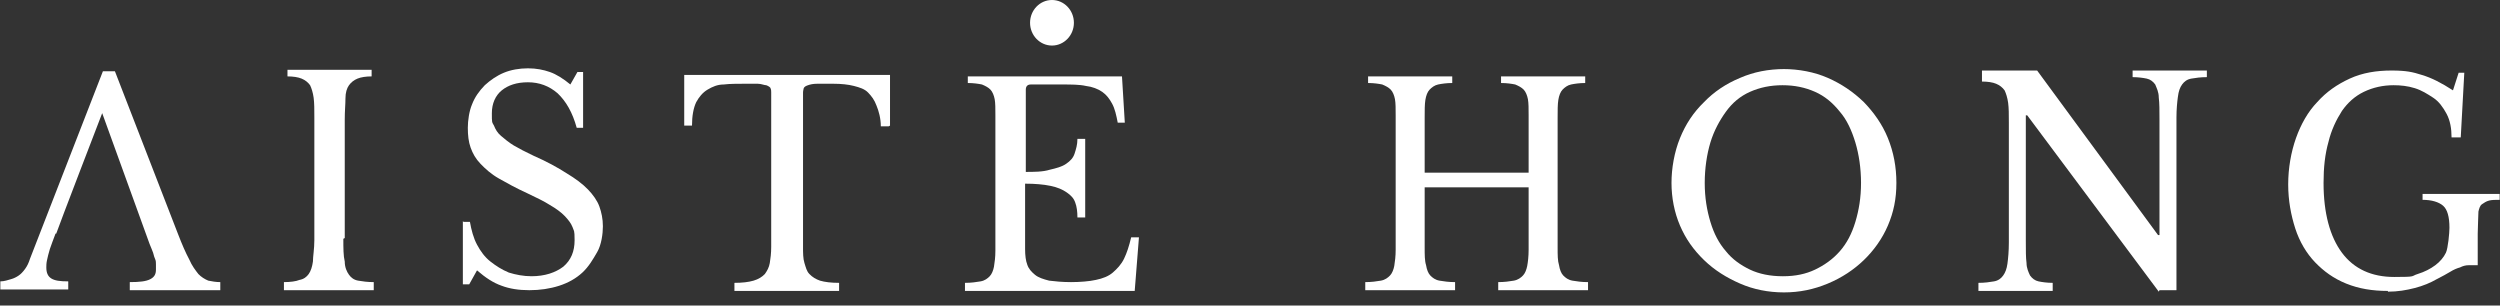 <svg xmlns="http://www.w3.org/2000/svg" fill="none" viewBox="0 0 180 22" height="22" width="180">
<rect x="0" y="0" width="180" height="22" fill="#333333" stroke="none"/>
<g id="Group">
<g id="Layer_2">
<g id="Layer_1-2">
<g id="Group_2">
<path fill="white" d="M3.997 16.821C3.844 17.244 3.692 17.615 3.59 17.932C3.488 18.249 3.437 18.514 3.386 18.725C3.335 18.937 3.335 19.149 3.335 19.254C3.335 19.625 3.437 19.889 3.692 20.048C3.946 20.206 4.303 20.259 4.914 20.259V20.841H0.025V20.259C0.331 20.259 0.586 20.154 0.789 20.101C0.993 20.048 1.197 19.942 1.349 19.836C1.502 19.73 1.655 19.572 1.808 19.36C1.96 19.149 2.062 18.937 2.164 18.62L7.409 5.131H8.274L12.806 16.821C13.112 17.615 13.366 18.197 13.621 18.672C13.825 19.149 14.079 19.466 14.283 19.73C14.486 19.942 14.741 20.101 14.996 20.206C15.25 20.259 15.556 20.312 15.861 20.312V20.894H9.344V20.312C10.056 20.312 10.515 20.259 10.82 20.101C11.126 19.942 11.228 19.73 11.228 19.413C11.228 19.096 11.228 19.149 11.228 19.043C11.228 18.937 11.228 18.778 11.177 18.672C11.126 18.567 11.075 18.408 11.024 18.197C10.973 18.038 10.871 17.826 10.769 17.562L7.358 8.146C7.358 8.146 4.201 16.345 4.048 16.821H3.997Z" id="Vector"></path>
<path fill="white" d="M24.721 17.192C24.721 17.879 24.721 18.408 24.822 18.831C24.822 19.255 24.975 19.572 25.128 19.784C25.281 19.995 25.484 20.154 25.79 20.207C26.095 20.259 26.452 20.312 26.91 20.312V20.894H20.443V20.312C20.902 20.312 21.309 20.259 21.564 20.154C21.869 20.101 22.073 19.942 22.226 19.731C22.378 19.519 22.48 19.202 22.531 18.831C22.531 18.461 22.633 17.932 22.633 17.297V8.464C22.633 7.882 22.633 7.406 22.582 7.035C22.531 6.665 22.429 6.348 22.327 6.136C22.175 5.925 21.971 5.766 21.716 5.66C21.462 5.554 21.105 5.501 20.698 5.501V5.025H26.757V5.501C26.35 5.501 25.994 5.554 25.739 5.66C25.484 5.766 25.281 5.925 25.128 6.136C24.975 6.348 24.873 6.665 24.873 7.088C24.873 7.511 24.822 7.987 24.822 8.622V17.139L24.721 17.192Z" id="Vector_2"></path>
<path fill="white" d="M33.377 15.975H33.835C33.937 16.557 34.09 17.139 34.345 17.615C34.599 18.091 34.905 18.514 35.312 18.831C35.719 19.149 36.127 19.413 36.636 19.625C37.145 19.783 37.705 19.889 38.265 19.889C39.233 19.889 39.997 19.625 40.557 19.201C41.117 18.726 41.371 18.091 41.371 17.297C41.371 16.504 41.321 16.663 41.219 16.345C41.117 16.081 40.913 15.816 40.659 15.552C40.404 15.287 40.047 15.023 39.589 14.758C39.182 14.494 38.622 14.229 37.96 13.912C37.145 13.542 36.483 13.171 35.923 12.854C35.363 12.537 34.956 12.166 34.599 11.796C34.243 11.426 34.039 11.056 33.886 10.632C33.733 10.209 33.683 9.733 33.683 9.204C33.683 8.675 33.784 7.987 33.988 7.511C34.192 6.982 34.497 6.559 34.905 6.136C35.312 5.766 35.77 5.448 36.279 5.237C36.789 5.025 37.4 4.919 38.011 4.919C38.622 4.919 39.131 5.025 39.589 5.184C40.047 5.343 40.557 5.66 41.066 6.083L41.575 5.184H41.983V9.204H41.524C41.219 8.093 40.76 7.3 40.149 6.718C39.538 6.189 38.825 5.924 38.011 5.924C37.196 5.924 36.585 6.136 36.127 6.506C35.669 6.877 35.414 7.458 35.414 8.146C35.414 8.834 35.414 8.781 35.567 9.045C35.669 9.31 35.821 9.574 36.076 9.786C36.33 9.998 36.636 10.262 36.992 10.474C37.349 10.685 37.858 10.95 38.418 11.214C39.386 11.637 40.149 12.06 40.811 12.484C41.422 12.854 41.931 13.224 42.339 13.647C42.695 14.018 43.001 14.441 43.154 14.864C43.306 15.287 43.408 15.763 43.408 16.292C43.408 16.821 43.306 17.615 43.001 18.144C42.695 18.673 42.39 19.201 41.931 19.625C41.473 20.048 40.913 20.365 40.251 20.577C39.589 20.788 38.876 20.894 38.113 20.894C37.349 20.894 36.687 20.788 36.127 20.577C35.516 20.365 34.956 19.995 34.345 19.466L33.784 20.471H33.326V15.922L33.377 15.975Z" id="Vector_3"></path>
<path fill="white" d="M63.979 9.098H63.419C63.419 8.516 63.267 7.987 63.114 7.617C62.961 7.194 62.757 6.93 62.503 6.665C62.248 6.401 61.892 6.295 61.484 6.189C61.077 6.083 60.568 6.03 60.008 6.03C59.447 6.03 59.142 6.03 58.837 6.03C58.531 6.03 58.327 6.083 58.175 6.136C58.022 6.189 57.92 6.242 57.869 6.348C57.869 6.401 57.818 6.506 57.818 6.665V17.773C57.818 18.197 57.818 18.62 57.92 18.937C58.022 19.255 58.073 19.519 58.276 19.73C58.48 19.942 58.735 20.101 59.04 20.207C59.397 20.312 59.855 20.365 60.415 20.365V20.947H52.879V20.365C53.439 20.365 53.897 20.312 54.254 20.207C54.61 20.101 54.865 19.942 55.069 19.73C55.221 19.519 55.374 19.255 55.425 18.937C55.476 18.62 55.527 18.249 55.527 17.773V6.665C55.527 6.559 55.527 6.453 55.476 6.348C55.476 6.295 55.323 6.189 55.17 6.136C55.018 6.136 54.814 6.03 54.559 6.03C54.305 6.03 53.948 6.03 53.541 6.03C53.133 6.03 52.523 6.03 52.115 6.083C51.657 6.083 51.3 6.242 50.944 6.453C50.588 6.665 50.333 6.982 50.129 7.353C49.926 7.776 49.824 8.358 49.824 9.045H49.264V5.396H64.081V9.045L63.979 9.098Z" id="Vector_4"></path>
<path fill="white" d="M73.756 12.378C74.469 12.378 75.08 12.378 75.589 12.219C76.047 12.113 76.454 12.008 76.76 11.796C77.066 11.585 77.269 11.373 77.371 11.056C77.473 10.738 77.575 10.421 77.575 9.998H78.135V15.658H77.575C77.575 15.234 77.524 14.864 77.422 14.6C77.32 14.282 77.116 14.071 76.811 13.859C76.505 13.647 76.149 13.489 75.64 13.383C75.131 13.277 74.519 13.224 73.807 13.224V17.932C73.807 18.408 73.858 18.778 73.959 19.043C74.061 19.36 74.265 19.572 74.519 19.784C74.774 19.995 75.131 20.101 75.538 20.207C75.945 20.259 76.505 20.312 77.116 20.312C77.728 20.312 78.44 20.259 78.899 20.154C79.408 20.048 79.815 19.889 80.121 19.625C80.426 19.36 80.732 19.043 80.935 18.62C81.139 18.197 81.292 17.721 81.445 17.086H82.005L81.699 20.947H69.478V20.365C69.937 20.365 70.293 20.312 70.599 20.259C70.904 20.207 71.108 20.048 71.261 19.889C71.413 19.731 71.515 19.466 71.566 19.202C71.617 18.884 71.668 18.514 71.668 18.038V8.305C71.668 7.829 71.668 7.406 71.617 7.141C71.566 6.877 71.464 6.612 71.312 6.453C71.159 6.295 70.955 6.189 70.701 6.083C70.446 6.03 70.09 5.977 69.682 5.977V5.501H80.783L80.986 8.834H80.477C80.375 8.305 80.273 7.829 80.07 7.459C79.866 7.088 79.662 6.824 79.357 6.612C79.051 6.401 78.644 6.242 78.186 6.189C77.728 6.083 77.116 6.083 76.454 6.083H74.214C74.01 6.083 73.858 6.189 73.858 6.453V12.378H73.756Z" id="Vector_5"></path>
<path fill="white" d="M112.149 17.826C112.149 18.355 112.149 18.778 112.251 19.096C112.302 19.413 112.403 19.678 112.556 19.836C112.709 19.995 112.913 20.154 113.218 20.207C113.524 20.259 113.88 20.312 114.338 20.312V20.894H107.872V20.312C108.33 20.312 108.686 20.259 108.992 20.207C109.297 20.154 109.501 19.995 109.654 19.836C109.807 19.678 109.908 19.413 109.959 19.149C110.01 18.884 110.061 18.461 110.061 17.985V13.489H102.576V17.826C102.576 18.355 102.576 18.778 102.678 19.096C102.729 19.413 102.831 19.678 102.983 19.836C103.136 19.995 103.34 20.154 103.645 20.207C103.951 20.259 104.307 20.312 104.766 20.312V20.894H98.299V20.312C98.757 20.312 99.114 20.259 99.419 20.207C99.725 20.154 99.928 19.995 100.081 19.836C100.234 19.678 100.336 19.413 100.387 19.149C100.437 18.831 100.488 18.461 100.488 17.985V8.305C100.488 7.829 100.488 7.406 100.437 7.141C100.387 6.877 100.285 6.612 100.132 6.453C99.979 6.295 99.775 6.189 99.521 6.083C99.266 6.03 98.91 5.977 98.502 5.977V5.501H104.562V5.977C104.155 5.977 103.798 6.03 103.544 6.083C103.289 6.136 103.085 6.295 102.932 6.453C102.78 6.612 102.678 6.877 102.627 7.194C102.576 7.511 102.576 7.935 102.576 8.464V12.431H110.061V8.305C110.061 7.829 110.061 7.406 110.01 7.141C109.959 6.877 109.858 6.612 109.705 6.453C109.552 6.295 109.348 6.189 109.094 6.083C108.839 6.03 108.483 5.977 108.075 5.977V5.501H114.135V5.977C113.727 5.977 113.371 6.03 113.116 6.083C112.862 6.136 112.658 6.295 112.505 6.453C112.353 6.612 112.251 6.877 112.2 7.194C112.149 7.511 112.149 7.935 112.149 8.464V17.826Z" id="Vector_6"></path>
<path fill="white" d="M128.393 4.972C129.513 4.972 130.633 5.184 131.601 5.607C132.568 6.03 133.434 6.612 134.198 7.353C134.911 8.093 135.522 8.94 135.929 9.945C136.336 10.95 136.54 12.008 136.54 13.171C136.54 14.335 136.336 15.287 135.929 16.239C135.522 17.191 134.911 18.038 134.198 18.725C133.485 19.413 132.619 19.995 131.601 20.418C130.582 20.841 129.564 21.053 128.444 21.053C127.324 21.053 126.254 20.841 125.287 20.418C124.319 19.995 123.454 19.466 122.69 18.725C121.926 17.985 121.366 17.191 120.959 16.239C120.551 15.287 120.348 14.229 120.348 13.171C120.348 12.113 120.551 10.95 120.959 9.945C121.366 8.94 121.926 8.093 122.69 7.353C123.403 6.612 124.268 6.03 125.287 5.607C126.254 5.184 127.324 4.972 128.495 4.972H128.393ZM128.393 19.889C129.259 19.889 130.022 19.73 130.684 19.413C131.346 19.096 131.957 18.672 132.466 18.091C132.976 17.509 133.332 16.821 133.587 15.975C133.841 15.129 133.994 14.229 133.994 13.171C133.994 12.113 133.841 11.108 133.587 10.262C133.332 9.416 132.976 8.622 132.466 8.04C131.957 7.406 131.397 6.929 130.684 6.612C129.971 6.295 129.208 6.136 128.342 6.136C127.476 6.136 126.713 6.295 126 6.612C125.287 6.929 124.727 7.406 124.268 8.04C123.81 8.675 123.403 9.416 123.148 10.262C122.894 11.108 122.741 12.113 122.741 13.171C122.741 14.229 122.894 15.129 123.148 15.975C123.403 16.821 123.759 17.509 124.268 18.091C124.727 18.672 125.338 19.096 126 19.413C126.662 19.73 127.476 19.889 128.342 19.889H128.393Z" id="Vector_7"></path>
<path fill="white" d="M155.432 21L145.961 8.305H145.859V17.35C145.859 18.038 145.859 18.567 145.91 18.937C145.91 19.307 146.063 19.625 146.164 19.836C146.317 20.048 146.521 20.207 146.775 20.259C147.03 20.312 147.386 20.365 147.794 20.365V20.947H142.447V20.365C142.906 20.365 143.262 20.312 143.567 20.259C143.873 20.207 144.077 20.048 144.229 19.836C144.382 19.625 144.484 19.36 144.535 18.99C144.586 18.62 144.637 18.091 144.637 17.456V8.834C144.637 8.252 144.637 7.776 144.586 7.406C144.535 7.035 144.433 6.718 144.331 6.506C144.179 6.295 143.975 6.136 143.72 6.03C143.466 5.924 143.109 5.872 142.702 5.872V5.078H146.674L155.381 16.927H155.483V8.622C155.483 7.987 155.483 7.406 155.432 7.035C155.432 6.612 155.279 6.348 155.177 6.083C155.024 5.872 154.821 5.713 154.566 5.66C154.311 5.607 153.955 5.554 153.548 5.554V5.078H158.894V5.554C158.436 5.554 158.08 5.607 157.774 5.66C157.468 5.713 157.265 5.872 157.112 6.083C156.959 6.295 156.857 6.559 156.807 6.982C156.756 7.353 156.705 7.882 156.705 8.464V20.894H155.483L155.432 21Z" id="Vector_8"></path>
<path fill="white" d="M171.93 20.947C170.809 20.947 169.842 20.788 168.925 20.418C168.009 20.048 167.296 19.519 166.685 18.884C166.074 18.249 165.565 17.403 165.259 16.451C164.954 15.499 164.75 14.441 164.75 13.277C164.75 12.113 164.954 10.95 165.31 9.945C165.667 8.94 166.176 8.04 166.838 7.353C167.5 6.612 168.263 6.083 169.18 5.66C170.097 5.237 171.115 5.078 172.184 5.078C173.254 5.078 173.712 5.184 174.374 5.396C175.087 5.607 175.799 5.977 176.614 6.506L177.022 5.237H177.429L177.174 9.892H176.512C176.512 9.257 176.411 8.675 176.156 8.199C175.901 7.723 175.596 7.3 175.188 7.035C174.781 6.771 174.374 6.506 173.865 6.348C173.355 6.189 172.846 6.136 172.337 6.136C171.573 6.136 170.86 6.295 170.198 6.612C169.536 6.93 169.027 7.406 168.62 7.987C168.213 8.622 167.856 9.363 167.652 10.209C167.398 11.108 167.296 12.06 167.296 13.171C167.296 15.34 167.754 17.033 168.62 18.197C169.486 19.36 170.758 19.942 172.388 19.942C174.017 19.942 173.559 19.889 174.068 19.73C174.577 19.572 174.985 19.36 175.341 19.096C175.698 18.831 175.952 18.514 176.105 18.197C176.258 17.879 176.36 16.768 176.36 16.398C176.36 15.605 176.207 15.076 175.901 14.811C175.596 14.547 175.087 14.388 174.425 14.388V13.965H179.975V14.388C179.669 14.388 179.415 14.388 179.211 14.441C179.007 14.494 178.855 14.6 178.702 14.705C178.549 14.811 178.498 15.023 178.447 15.234C178.447 15.446 178.396 16.451 178.396 16.821V19.096C178.142 19.096 177.938 19.096 177.734 19.096C177.531 19.096 177.327 19.149 177.123 19.254C176.92 19.307 176.665 19.413 176.411 19.572C176.156 19.73 175.85 19.889 175.443 20.101C174.985 20.365 174.476 20.577 173.865 20.736C173.254 20.894 172.643 21 171.93 21V20.947Z" id="Vector_9"></path>
</g>
</g>
<path fill="white" d="M75.743 3.28C76.614 3.28 77.321 2.545 77.321 1.64C77.321 0.734 76.614 0 75.743 0C74.871 0 74.164 0.734 74.164 1.64C74.164 2.545 74.871 3.28 75.743 3.28Z" id="Vector_10"></path>
</g>
</g>
</svg>
